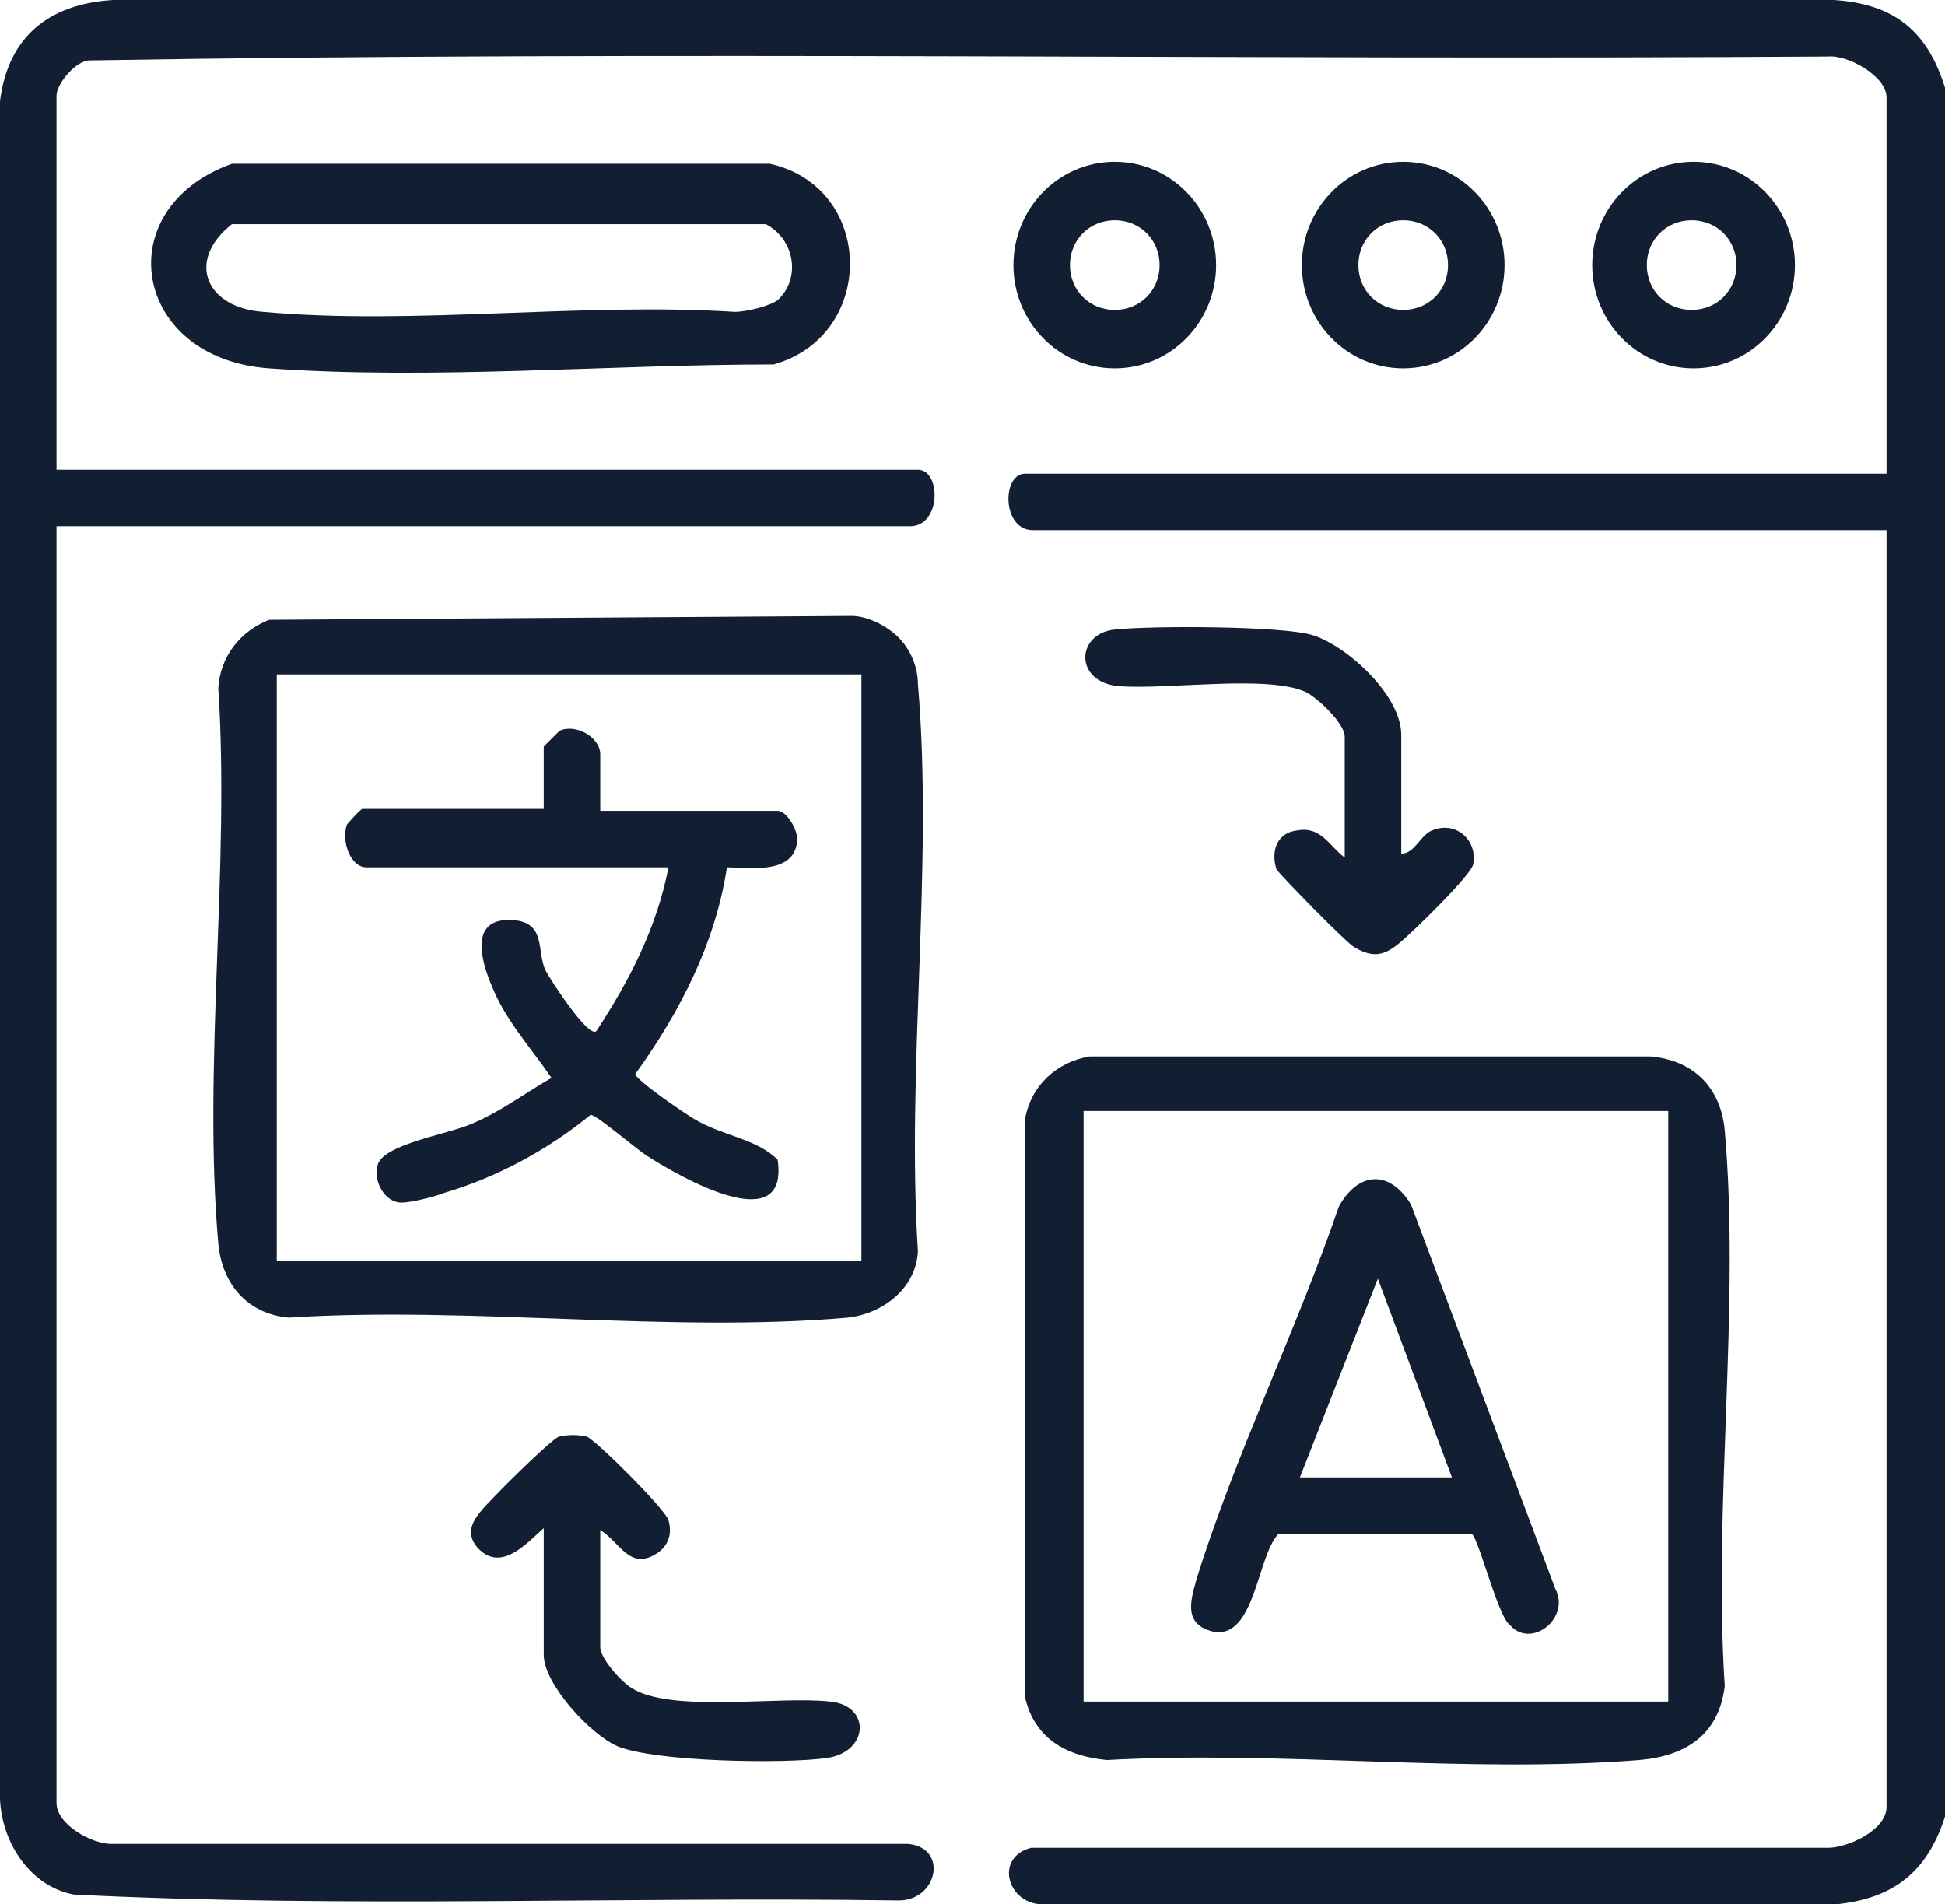 <?xml version="1.0" encoding="UTF-8"?>
<svg id="Layer_2" xmlns="http://www.w3.org/2000/svg" version="1.1" viewBox="0 0 99.8 97.7">
  <!-- Generator: Adobe Illustrator 29.6.0, SVG Export Plug-In . SVG Version: 2.1.1 Build 207)  -->
  <defs>
    <style>
      .st0 {
        fill: #121e31;
      }
    </style>
  </defs>
  <g id="Layer_1-2">
    <g>
      <path class="st0" d="M99.8,4.5v88.7c-.9,2.8-2.6,4.2-5.6,4.5h-40.7c-1.8,0-2.5-2.4-.6-2.9h40.9c1,0,3-.9,3-2.1V27.2h-43.8c-1.6,0-1.6-2.9-.4-2.9h44.2V5c0-1.1-2-2.2-3-2.1-29.7.2-59.5-.3-89.2.2-.7,0-1.7,1.2-1.7,1.8v19.2h44.2c1.2,0,1.2,2.9-.4,2.9H2.9v65.5c0,1.1,1.8,2.1,2.8,2.1h40.9c2.1.2,1.5,3-.6,2.9-14.1-.2-28.2.4-42.2-.3C1.6,96.8.1,94.6,0,92.3V5.2C.4,1.9,2.5.2,5.8,0h88.3c3.1.2,4.8,1.6,5.7,4.5Z"/>
      <path class="st0" d="M55.9,54.2h28.8c2.2.2,3.6,1.6,3.8,3.8.8,9.1-.6,19.3,0,28.5-.3,2.5-2,3.6-4.4,3.8-8.8.7-18.4-.5-27.3,0-2.1-.2-3.7-1.1-4.2-3.2v-29.7c.3-1.7,1.6-2.9,3.3-3.2h0ZM85.6,57h-30v30.3h30v-30.3Z"/>
      <path class="st0" d="M46.1,32.7c.6.6,1,1.5,1,2.4.8,9.3-.6,19.7,0,29.1-.1,1.9-1.8,3.2-3.6,3.4-9.1.8-19.4-.6-28.7,0-2.1-.2-3.4-1.7-3.6-3.8-.8-9.1.6-19.3,0-28.5.1-1.6,1.1-2.9,2.6-3.5l29.9-.2c.8,0,1.8.5,2.4,1.1ZM44.3,34.6H14.2v30.1h30v-30.1Z"/>
      <path class="st0" d="M11.9,8.4h27.6c5.4,1.2,5.5,8.8.2,10.3-8.4,0-17.5.8-25.9.2-7-.5-8.3-8.2-1.9-10.5ZM39.9,15.4c1.2-1.1.9-3.1-.6-3.9H11.9c-2.4,1.9-1.3,4.3,1.6,4.5,7.7.7,16.4-.5,24.2,0,.6,0,1.8-.3,2.2-.6h0Z"/>
      <path class="st0" d="M30.8,78.3v6.2c0,.6,1.1,1.8,1.6,2.1,2,1.3,7.6.4,10.2.7,2.1.2,2,2.6-.2,2.9s-8.7.2-10.7-.6c-1.4-.6-3.8-3.2-3.8-4.7v-6.5c-.9.8-2.2,2.3-3.4,1-.6-.7-.3-1.3.2-1.9.4-.5,3.6-3.7,4-3.8.5-.1.9-.1,1.4,0,.5.2,4.1,3.8,4.2,4.3.2.7,0,1.3-.6,1.7-1.4.9-1.9-.6-2.9-1.2h0Z"/>
      <path class="st0" d="M71.9,43.8c.7,0,1-1,1.6-1.2,1.2-.5,2.3.5,2.1,1.7,0,.5-3.1,3.5-3.7,4-.8.7-1.4.9-2.4.3-.4-.2-3.9-3.8-4-4-.3-.9,0-1.9,1.1-2,1.2-.2,1.6.8,2.4,1.4v-6.2c0-.7-1.4-2-2-2.3-2-.9-7.1-.1-9.6-.3-2.3-.2-2.2-2.7-.2-2.9,1.8-.2,8.7-.2,10.2.3,1.8.6,4.5,3.1,4.5,5.1v6.3h0Z"/>
      <path class="st0" d="M77.2,13.6c0,2.9-2.3,5.3-5.2,5.3s-5.2-2.4-5.2-5.3,2.3-5.3,5.2-5.3,5.2,2.4,5.2,5.3ZM74.3,13.6c0-1.3-1-2.3-2.3-2.3s-2.3,1-2.3,2.3,1,2.3,2.3,2.3,2.3-1,2.3-2.3Z"/>
      <path class="st0" d="M92.1,13.6c0,2.9-2.3,5.3-5.2,5.3s-5.2-2.4-5.2-5.3,2.3-5.3,5.2-5.3,5.2,2.4,5.2,5.3ZM89.1,13.6c0-1.3-1-2.3-2.3-2.3s-2.3,1-2.3,2.3,1,2.3,2.3,2.3,2.3-1,2.3-2.3Z"/>
      <path class="st0" d="M62.4,13.6c0,2.9-2.3,5.3-5.2,5.3s-5.2-2.4-5.2-5.3,2.3-5.3,5.2-5.3,5.2,2.4,5.2,5.3ZM59.5,13.6c0-1.3-1-2.3-2.3-2.3s-2.3,1-2.3,2.3,1,2.3,2.3,2.3,2.3-1,2.3-2.3Z"/>
      <path class="st0" d="M77.4,83.3c-.6-.6-1.6-4.6-1.9-4.6h-9.9c-1.1,1.1-1.2,5.5-3.4,5-1.5-.4-1.1-1.6-.8-2.7,2-6.4,5.1-12.7,7.3-19.1,1-1.8,2.6-1.9,3.7-.1l7.4,19.7c.8,1.5-1.2,3.1-2.3,1.9h0ZM66.7,75.8h7.8l-3.8-10.2-4,10.2h0Z"/>
      <path class="st0" d="M30.8,41.6h9.1c.5,0,1.1,1.1,1,1.6-.2,1.7-2.5,1.3-3.6,1.3-.6,3.9-2.4,7.4-4.7,10.6,0,.3,2.5,2,3,2.3,1.5.9,3.2,1,4.3,2.1.6,4.1-5,.9-6.7-.2-.5-.3-2.7-2.2-2.9-2.1-2.2,1.8-4.8,3.2-7.5,4-.5.2-1.7.5-2.2.5-.9,0-1.5-1.2-1.2-2,.4-1,3.5-1.5,4.7-2,1.5-.6,2.8-1.6,4.2-2.4-1.1-1.6-2.4-3-3.1-4.8-.5-1.2-1.1-3.3.9-3.3s1.4,1.6,1.9,2.6c.2.4,2.2,3.5,2.6,3.1,1.7-2.6,3.1-5.3,3.7-8.4h-15.5c-.8,0-1.3-1.3-1-2.2,0,0,.7-.8.8-.8h9.3v-3.2c0,0,.7-.7.8-.8.8-.4,2.1.3,2.1,1.2v2.8h0Z"/>
    </g>
  </g>
</svg>